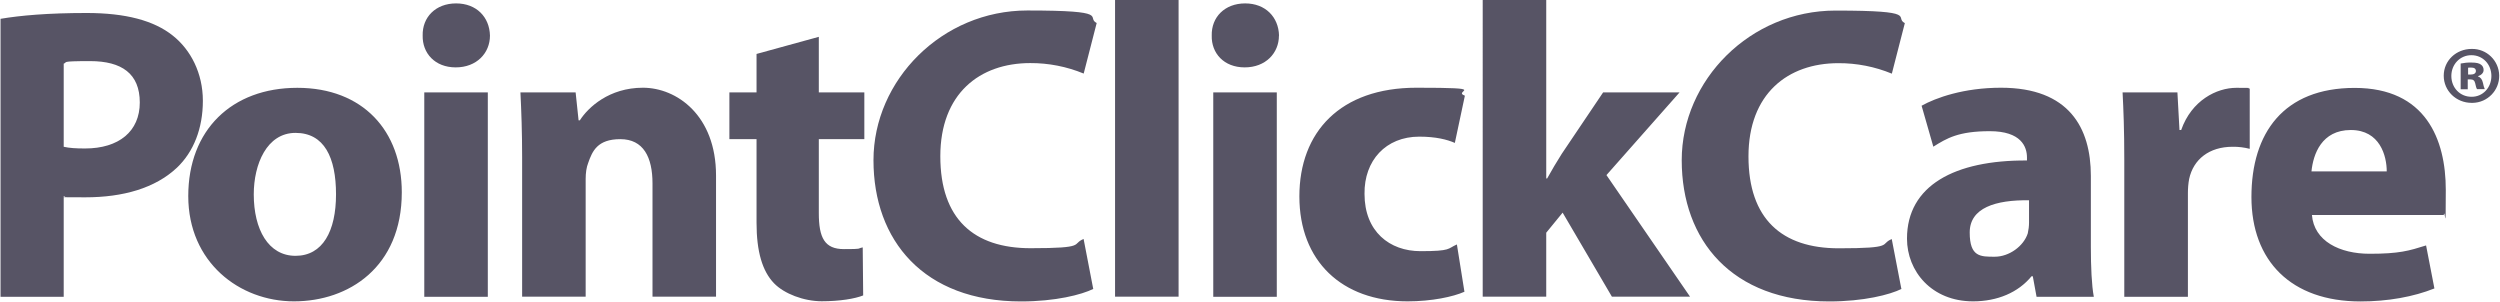 <?xml version="1.0" encoding="UTF-8"?> <svg xmlns="http://www.w3.org/2000/svg" id="Layer_1" version="1.2" viewBox="0 0 2790 337"><path d="M2758.5,54.6c16.6-.3,30.3,13,30.6,29.6s-13,30.3-29.6,30.6h-1.1c-17.3,0-31.2-13.4-31.2-30.3s13.9-29.9,31.2-29.9h.2,0ZM2758,61.6c-12.6,0-22.3,10.2-22.3,23.2s9.6,23.2,22.4,23.2c12.8.2,22.3-10.3,22.3-23.2s-9.4-23.2-22.3-23.2h-.2.1ZM2754.1,99.6h-8v-28.7c3.9-.8,7.9-1.2,11.9-1.1,6,0,8.8.9,10.7,2.3,2,1.3,3.1,3.7,3,6.1,0,3.2-2.7,5.7-6.2,6.8v.3c3,1.1,4.6,3.4,5.5,7.3.4,2.4,1.1,4.7,2,6.9h-8.6c-.9-1.1-1.4-3.6-2.1-6.6-.7-3-2.2-4.3-5.4-4.3h-2.9v10.9h.1ZM2754.3,83.2h2.9c3.4,0,5.9-1.2,5.9-3.9s-1.8-3.9-5.5-3.9-2.5.2-3.2.2v7.7h0ZM.6,21c21.9-3.7,52.7-6.5,96.1-6.5s75.1,8.4,96.1,25.2c20.1,15.9,33.6,42,33.6,72.8s-10.3,56.9-28.9,74.6c-24.3,22.9-60.2,33.1-102.2,33.1s-16.2-.4-24.2-1.4v112.4H.6V21ZM71.1,163.8c6.1,1.4,13.5,1.9,23.8,1.9,37.8,0,61.1-19.1,61.1-51.3s-20.1-46.2-55.5-46.2-24.3,1.4-29.4,2.8v92.8Z" fill="#575465"></path><path d="M448.4,214.6c0,83.5-59.2,121.7-120.3,121.7s-118-43.8-118-117.5,48.5-120.8,121.7-120.8,116.6,48.1,116.6,116.6h0ZM283.2,216.9c0,39.2,16.3,68.6,46.6,68.6s45.2-27.5,45.2-68.6-13.1-68.6-45.2-68.6-46.6,35-46.6,68.6ZM546.8,39.7c0,19.6-14.9,35.5-38.2,35.5s-37.3-15.9-36.9-35.5c-.5-20.5,14.5-35.9,37.3-35.9s37.3,15.3,37.8,35.9ZM473.5,331.2V103.1h70.9v228.1h-70.9ZM582.7,175.9c0-28.4-.9-52.7-1.9-72.8h61.6l3.3,31.2h1.4c9.3-14.5,32.7-36.4,70.4-36.4s81.6,30.8,81.6,98v135.2h-70.9v-126.4c0-29.4-10.2-49.4-35.9-49.4s-31.3,13.5-35.9,26.6c-1.9,4.7-2.8,11.2-2.8,17.7v131.5h-70.9v-155.3h0ZM913.8,41.1v62h50.8v52.2h-50.8v82.6c0,27.5,6.5,40.1,28,40.1s14-.5,21-1.9l.5,53.6c-9.3,3.7-26.1,6.5-46.2,6.5s-42-8.4-53.2-20c-13.1-13.5-19.6-35.4-19.6-67.6v-93.3h-30.3v-52.2h30.3v-42.9s69.5-19.1,69.5-19.1ZM1220.2,322.4c-13.1,6.5-42.4,14-80.7,14-108.7,0-164.7-68.1-164.7-157.6S1051.4,11.7,1146.5,11.7s64.8,7.5,77.4,14l-14.5,56.4c-18.9-7.8-39.2-11.8-59.7-11.7-56.4,0-100.3,34.1-100.3,104s37.3,102.6,100.7,102.6,45.2-4.6,59.2-10.3l10.7,55.5h0l.2.2ZM1244.4,0h70.9v331.1h-70.9V0ZM1427.3,39.7c0,19.6-14.9,35.5-38.2,35.5s-37.3-15.9-36.8-35.5c-.5-20.5,14.5-35.9,37.3-35.9s37.3,15.4,37.8,35.9h-.1ZM1354,331.2V103.1h70.9v228.1h-70.9ZM1634.3,325.6c-12.6,5.6-36.4,10.7-63.4,10.7-73.7,0-120.8-45.2-120.8-117.1s45.7-121.3,130.6-121.3,39.2,3.3,54.1,8.9l-11.2,52.7c-8.4-3.7-21-7-39.7-7-37.3,0-61.6,26.6-61.1,63.9,0,42,28,63.9,62.5,63.9s29.8-2.8,40.6-7.5l8.4,52.7h0ZM1725.7,199.2h.9c5.1-9.3,10.7-18.6,16.3-27.5l46.2-68.6h85.3l-81.6,92.3,93.3,135.7h-87.2l-55-93.8-18.3,22.4v71.4h-70.9V0h70.9v199.1h0Z" fill="#575465"></path><path d="M2122.2,322.4c-13.1,6.5-42.4,14-80.7,14-108.7,0-164.7-68.1-164.7-157.6s76.5-167,171.6-167,64.8,7.5,77.4,14l-14.5,56.4c-18.9-7.8-39.2-11.8-59.7-11.7-56.4,0-100.3,34.1-100.3,104s37.3,102.6,100.7,102.6,45.3-4.6,59.2-10.3l10.7,55.5h.3ZM2333.4,275.7c0,21.9.9,42.9,3.3,55.5h-63.9l-4.2-22.9h-1.4c-14.9,18.2-38.2,28-65.3,28-46.2,0-73.7-33.6-73.7-70,0-59.2,53.2-87.7,133.9-87.2v-3.3c0-12.1-6.5-29.4-41.5-29.4s-48,7.9-63,17.3l-13.1-45.7c15.9-8.9,47.1-20.1,88.6-20.1,76,0,100.3,44.8,100.3,98.4v79.3h0ZM2264.4,223.5c-37.3-.5-66.2,8.4-66.2,35.9s12.1,27.1,28,27.1,32.2-11.7,36.8-26.1c.9-4,1.4-8,1.4-12.1v-24.7h0ZM2370.7,178.2c0-33.6-.9-55.5-1.9-75.1h61.2l2.3,42h1.9c11.6-33.1,39.6-47.1,61.6-47.1s9.8,0,14.9.9v67.2c-6.2-1.6-12.7-2.4-19.1-2.3-26.1,0-43.8,14-48.5,35.9-1,5.2-1.4,10.5-1.4,15.9v115.6h-71v-153h0ZM2580.1,239.8c2.3,29.4,31.2,43.4,64.4,43.4s43.8-3.3,63-9.3l9.3,48c-23.3,9.3-51.8,14.5-82.5,14.5-77.4,0-121.7-45.2-121.7-116.6s35.9-121.7,115.2-121.7,101.7,57.4,101.7,113.8-.8,18.7-2.3,28h-147.1ZM2663.6,191.3c0-17.2-7.5-46.2-40.1-46.2s-42,27-43.9,46.2h84Z" fill="#575465"></path></svg> 